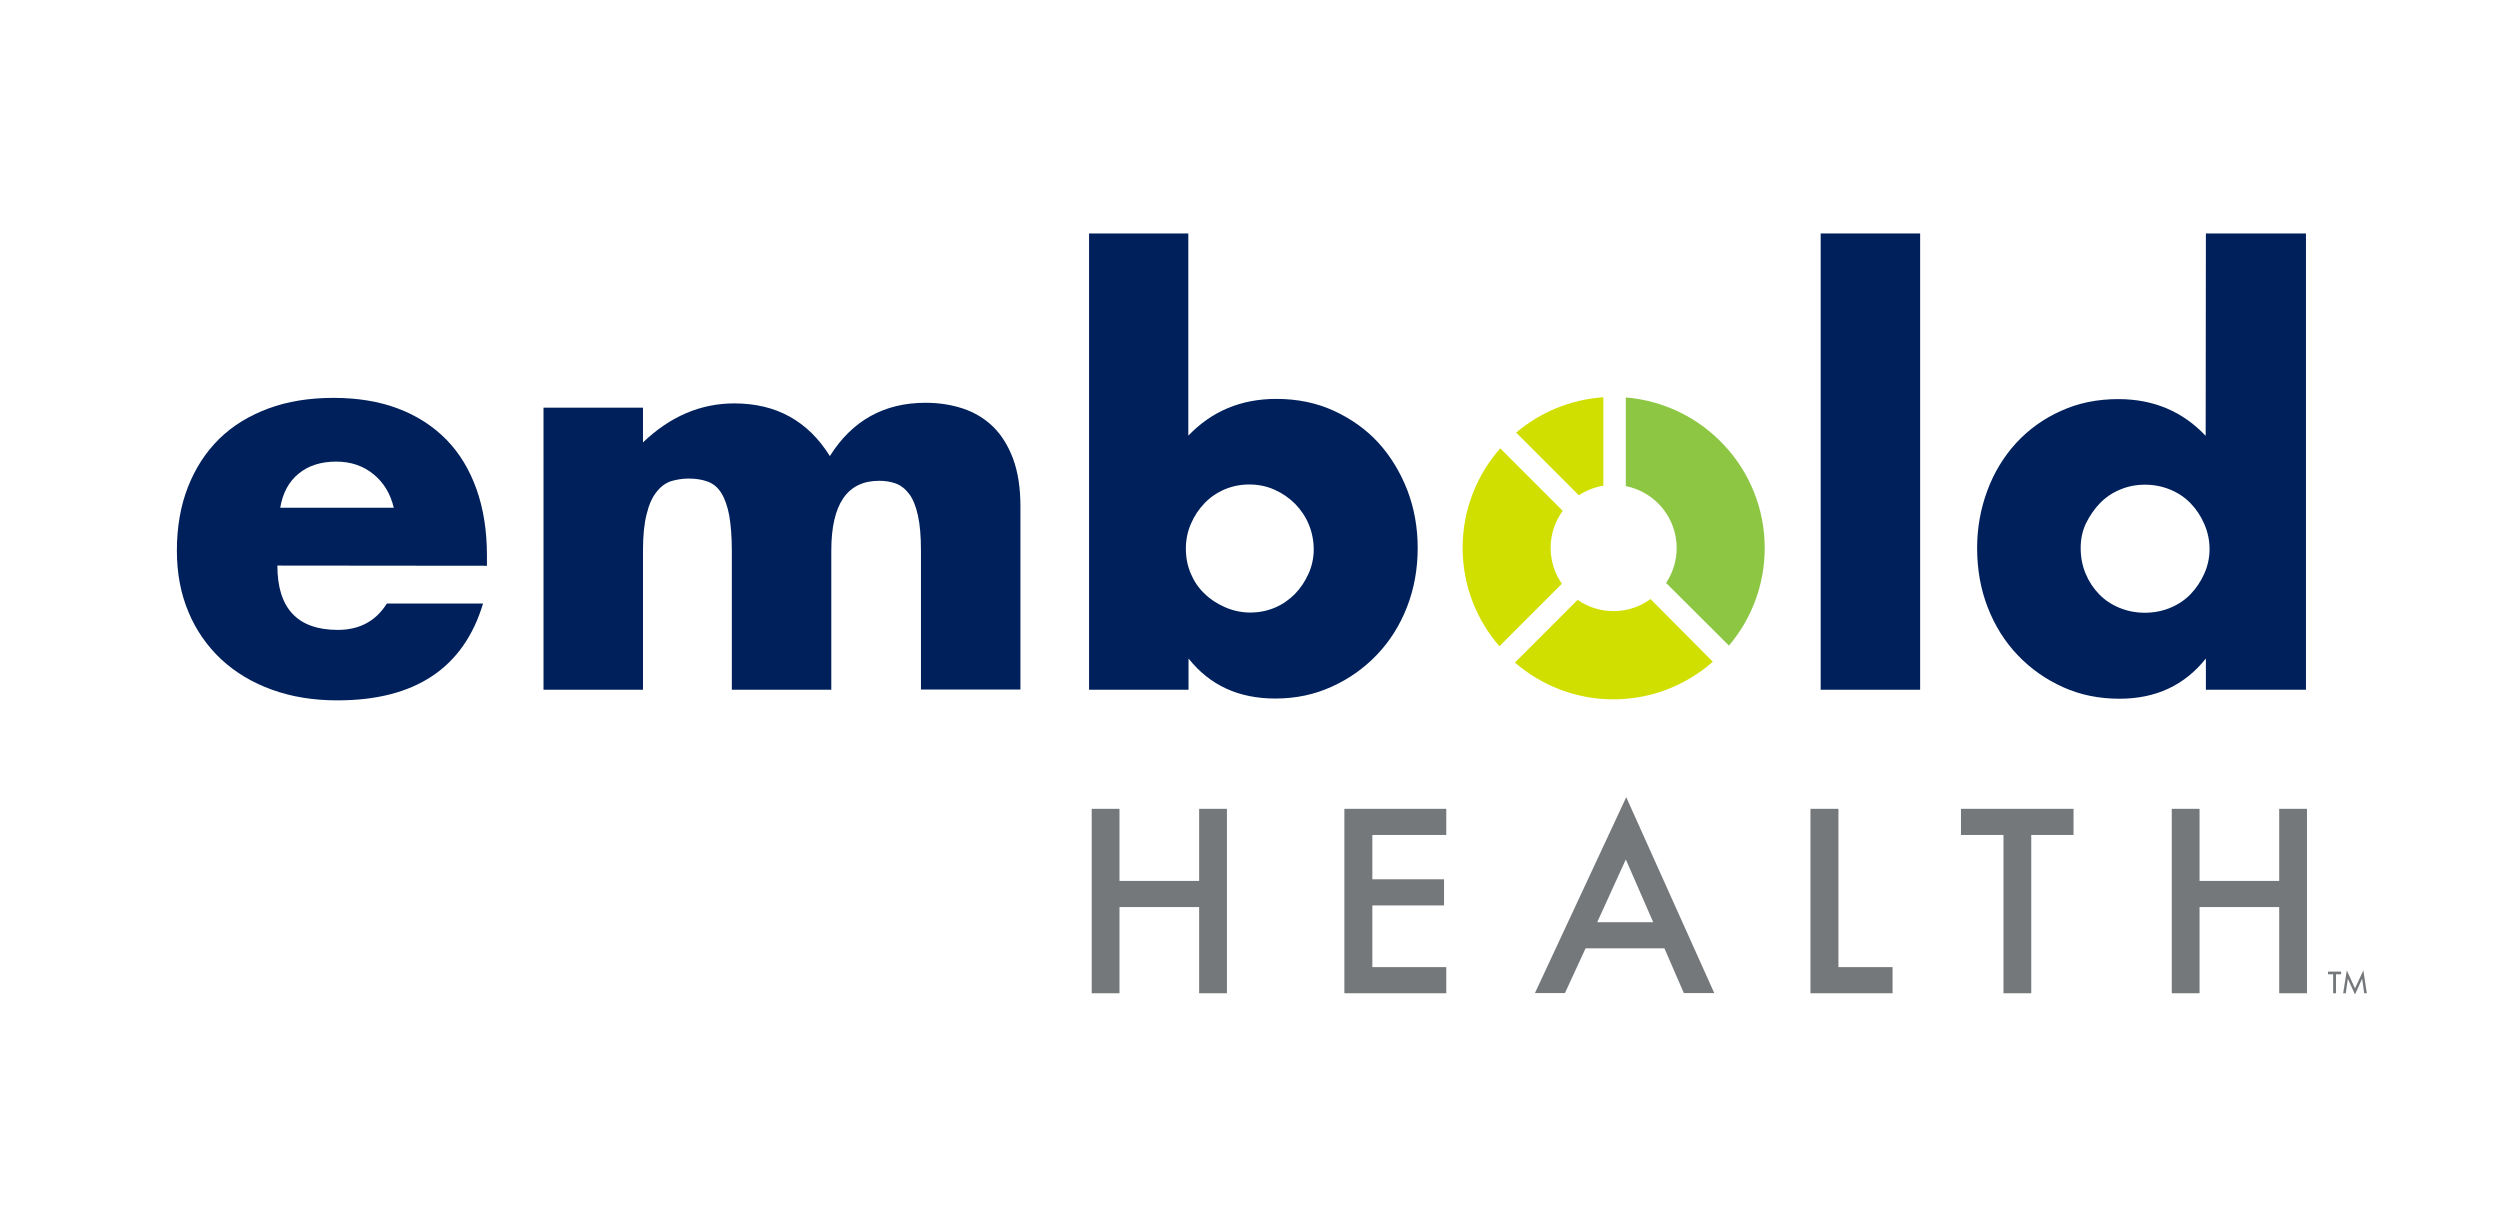 <?xml version="1.0" encoding="utf-8"?>
<!-- Generator: Adobe Illustrator 26.0.2, SVG Export Plug-In . SVG Version: 6.00 Build 0)  -->
<svg version="1.1" id="Layer_1" xmlns="http://www.w3.org/2000/svg" xmlns:xlink="http://www.w3.org/1999/xlink" x="0px" y="0px"
	 viewBox="0 0 1224 602" style="enable-background:new 0 0 1224 602;" xml:space="preserve">
<style type="text/css">
	.st0{fill:#00205B;}
	.st1{fill:#75787B;}
	.st2{fill:#8DC642;}
	.st3{fill:#D0DF00;}
</style>
<g>
	<g>
		<g>
			<g>
				<path class="st0" d="M135.8,276.9c0,21,9.9,31.5,29.6,31.5c10.6,0,18.6-4.3,24-12.9l47.1,0c-9.5,31.6-33.3,47.4-71.3,47.4
					c-11.7,0-22.3-1.7-32-5.2c-9.7-3.5-18-8.5-24.9-14.9c-6.9-6.5-12.3-14.2-16-23.1c-3.8-9-5.7-19-5.7-30.1
					c0-11.5,1.8-21.9,5.4-31.1c3.6-9.2,8.7-17.1,15.3-23.6c6.6-6.5,14.7-11.4,24.1-14.9c9.4-3.5,20.1-5.2,31.9-5.2
					c11.7,0,22.2,1.7,31.5,5.2c9.3,3.5,17.2,8.6,23.7,15.2c6.5,6.6,11.4,14.8,14.8,24.3c3.4,9.6,5.1,20.4,5.1,32.4v5.1L135.8,276.9z
					 M192.8,248.6c-1.6-6.8-4.9-12.3-9.9-16.4c-5-4.1-11.1-6.2-18.3-6.2c-7.5,0-13.7,2-18.4,5.9c-4.8,3.9-7.8,9.5-9,16.7
					L192.8,248.6z"/>
				<path class="st0" d="M266.1,199.6l48.7,0l0,17c13.3-12.7,28.2-19.1,44.7-19.1c20.5,0,36.1,8.6,46.8,25.8
					c10.9-17.4,26.6-26.1,46.8-26.1c6.5,0,12.5,0.9,18.3,2.8c5.7,1.9,10.7,4.9,14.8,8.9c4.1,4,7.4,9.3,9.8,15.7
					c2.4,6.5,3.6,14.3,3.6,23.4l0,89.6l-48.7,0l0-68.1c0-7-0.5-12.7-1.5-17.2c-1-4.5-2.4-8-4.3-10.5c-1.9-2.5-4.1-4.2-6.6-5.1
					c-2.5-0.9-5.2-1.3-8.1-1.3c-15.6,0-23.4,11.4-23.4,34.2l0,68.1l-48.7,0l0-68.1c0-7-0.5-12.8-1.3-17.4c-0.9-4.6-2.2-8.2-3.9-10.9
					c-1.7-2.7-3.9-4.5-6.6-5.5c-2.7-1-5.8-1.5-9.4-1.5c-3,0-5.9,0.5-8.6,1.3c-2.7,0.9-5.1,2.7-7.1,5.3c-2.1,2.6-3.7,6.2-4.8,10.8
					c-1.2,4.6-1.8,10.5-1.8,17.9l0,68.1l-48.7,0L266.1,199.6z"/>
				<path class="st0" d="M581.8,114.3l0,99c11.5-12,25.8-18,43.1-18c10.2,0,19.6,1.9,28.1,5.8c8.5,3.9,15.8,9.1,21.8,15.6
					c6,6.6,10.7,14.3,14.2,23.2c3.4,8.9,5.1,18.3,5.1,28.4c0,10.2-1.7,19.8-5.2,28.8c-3.5,9-8.4,16.8-14.7,23.4
					c-6.3,6.6-13.7,11.9-22.2,15.7c-8.5,3.9-17.7,5.8-27.6,5.8c-18,0-32.1-6.5-42.5-19.6v15.3l-48.7,0l0-223.4L581.8,114.3z
					 M643.2,269.1c0-4.3-0.8-8.4-2.4-12.3c-1.6-3.9-3.9-7.2-6.7-10.1c-2.9-2.9-6.2-5.2-10-6.9c-3.8-1.7-7.9-2.6-12.4-2.6
					c-4.3,0-8.3,0.8-12.1,2.4c-3.8,1.6-7.1,3.9-9.8,6.7c-2.8,2.9-5,6.2-6.7,10.1c-1.7,3.9-2.5,7.9-2.5,12.3c0,4.3,0.8,8.4,2.4,12.1
					c1.6,3.8,3.8,7.1,6.7,9.8c2.8,2.8,6.2,5,10.1,6.7c3.9,1.7,8,2.6,12.3,2.6c4.3,0,8.3-0.8,12.1-2.4c3.8-1.6,7-3.9,9.8-6.7
					c2.8-2.9,5-6.2,6.7-10C642.3,277.2,643.2,273.2,643.2,269.1"/>
			</g>
			<g>
				<rect x="891.4" y="114.3" class="st0" width="48.7" height="223.4"/>
				<path class="st0" d="M1080,114.3l49,0v223.4l-49,0v-15.3c-10.4,13.1-24.5,19.7-42.3,19.7c-10.1,0-19.3-1.9-27.7-5.7
					c-8.4-3.8-15.8-9-22.1-15.6c-6.3-6.6-11.2-14.4-14.7-23.4c-3.5-9-5.2-18.7-5.2-29.1c0-9.9,1.7-19.2,5-28.1
					c3.3-8.9,8-16.6,14.1-23.3c6.1-6.6,13.4-11.9,21.9-15.7c8.5-3.9,17.9-5.8,28.1-5.8c17.2,0,31.5,6,42.8,18L1080,114.3z
					 M1018.7,268.3c0,4.5,0.8,8.7,2.4,12.5c1.6,3.9,3.8,7.2,6.6,10.1c2.8,2.9,6.1,5.1,10,6.7c3.9,1.6,8,2.4,12.5,2.4
					c4.3,0,8.4-0.8,12.3-2.4c3.9-1.6,7.2-3.8,10-6.7c2.8-2.9,5-6.2,6.7-10c1.7-3.8,2.6-7.8,2.6-12.1c0-4.3-0.9-8.4-2.6-12.3
					c-1.7-3.9-3.9-7.2-6.7-10.1c-2.8-2.9-6.1-5.1-10-6.7c-3.9-1.6-8-2.4-12.3-2.4c-4.3,0-8.4,0.8-12.2,2.4c-3.9,1.6-7.2,3.9-9.9,6.7
					c-2.8,2.9-5,6.2-6.8,9.8C1019.5,260,1018.7,264,1018.7,268.3"/>
			</g>
			<g>
				<polygon class="st1" points="548.1,431.3 587.1,431.3 587.1,396 600.7,396 600.7,486.3 587.1,486.3 587.1,444.1 548.1,444.1 
					548.1,486.3 534.5,486.3 534.5,396 548.1,396 				"/>
				<polygon class="st1" points="708.1,408.8 671.9,408.8 671.9,430.5 707,430.5 707,443.3 671.9,443.3 671.9,473.5 708.1,473.5 
					708.1,486.3 658.2,486.3 658.2,396 708.1,396 				"/>
				<path class="st1" d="M814.9,464.3l-38.6,0l-10.1,21.9h-14.7l44.7-95.9l43.1,95.9h-14.9L814.9,464.3z M809.4,451.5L796,420.8
					l-14,30.7H809.4z"/>
				<polygon class="st1" points="900.1,396 900.1,473.5 926.6,473.5 926.6,486.3 886.4,486.3 886.4,396 				"/>
				<polygon class="st1" points="994.5,408.8 994.5,486.3 980.9,486.3 980.9,408.8 960.1,408.8 960.1,396 1015.2,396 1015.2,408.8 
									"/>
				<polygon class="st1" points="1076.9,431.3 1115.9,431.3 1115.9,396 1129.5,396 1129.5,486.3 1115.9,486.3 1115.9,444.1 
					1076.9,444.1 1076.9,486.3 1063.3,486.3 1063.3,396 1076.9,396 				"/>
				<path class="st2" d="M796,238c14.2,2.8,24.9,15.3,24.9,30.3c0,6.3-1.9,12.2-5.2,17.1l30.8,30.7c10.9-12.9,17.5-29.6,17.5-47.8
					c0-38.8-30-70.6-68-73.7V238z"/>
				<path class="st3" d="M773,242.5c3.5-2.3,7.6-4,12-4.7v-43.3c-16.2,1.1-31,7.4-42.7,17.3L773,242.5z"/>
				<path class="st3" d="M764.7,285.8c-3.5-5-5.5-11-5.5-17.6c0-6.8,2.2-13,5.9-18.1l-30.6-30.6c-11.4,13-18.4,30-18.4,48.7
					c0,18.4,6.8,35.3,18,48.2L764.7,285.8z"/>
				<path class="st3" d="M808.1,293.3c-5.1,3.7-11.3,5.9-18.1,5.9c-6.5,0-12.6-2-17.6-5.5l-30.7,30.7c13,11.2,29.8,18,48.2,18
					c18.7,0,35.7-7,48.7-18.4L808.1,293.3z"/>
				<path class="st1" d="M1143.7,477v9.3h-1.4V477h-2.5v-1.3h6.4v1.3H1143.7z M1147.2,486.3l1.8-11.2l4,8.8l4.1-8.8l1.7,11.2h-1.3
					l-1-7.1l-3.5,7.7l-3.5-7.7l-1,7.1H1147.2z"/>
			</g>
		</g>
	</g>
</g>
</svg>
